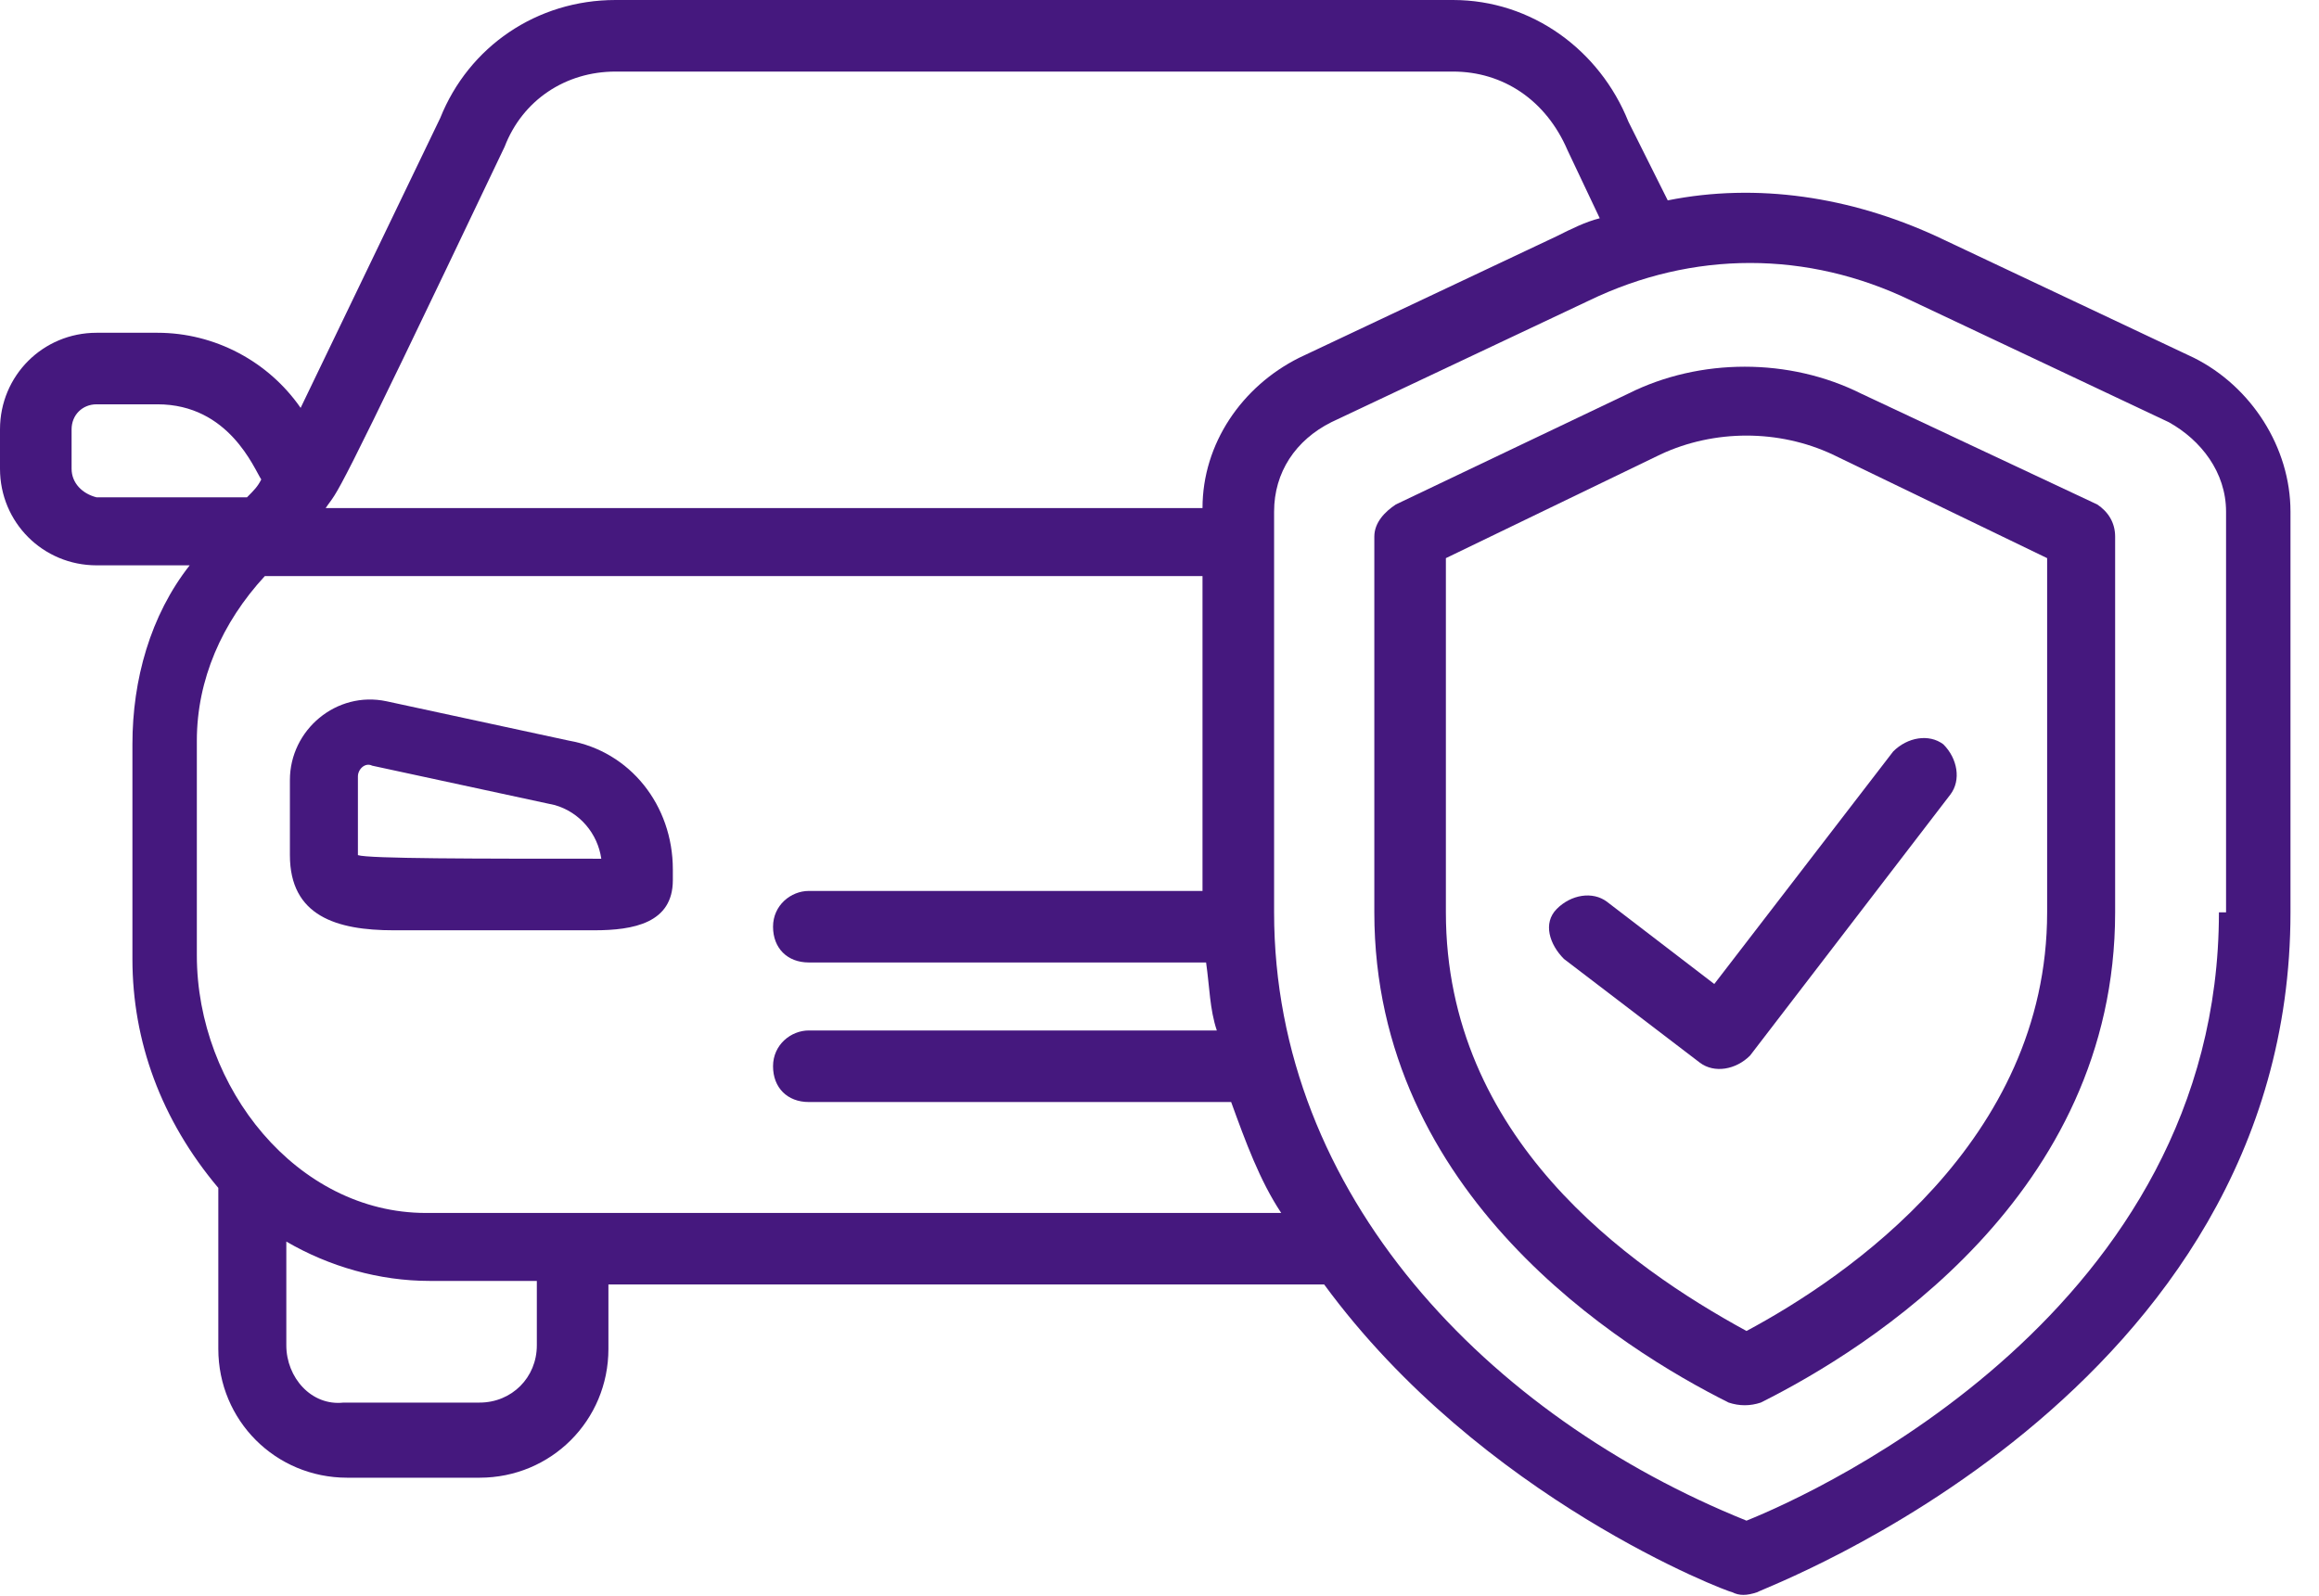 <svg width="77" height="53" viewBox="0 0 77 53" fill="none" xmlns="http://www.w3.org/2000/svg">
<path d="M18.895 24.599L12.835 23.291C11.171 22.935 9.626 24.242 9.626 25.906V28.401C9.626 30.421 11.171 30.897 13.072 30.897H19.727C21.034 30.897 22.341 30.659 22.341 29.233V28.877C22.341 26.738 20.915 24.955 18.895 24.599ZM11.884 28.401V25.787C11.884 25.549 12.121 25.312 12.359 25.43L18.42 26.738C19.252 26.975 19.846 27.688 19.965 28.52C15.805 28.52 12.24 28.52 11.884 28.401Z" fill="#45187E"/>
<path d="M72.845 11.883L64.289 7.843C61.437 6.536 58.347 6.061 55.376 6.655L54.069 4.04C53.118 1.664 50.861 0 48.246 0H20.439C17.825 0 15.567 1.545 14.617 3.921L9.982 13.547C8.912 12.002 7.13 11.052 5.229 11.052H3.208C1.426 11.052 0 12.477 0 14.26V15.567C0 17.35 1.426 18.776 3.208 18.776H6.298C4.991 20.439 4.397 22.578 4.397 24.717V31.847C4.397 34.581 5.348 37.195 7.249 39.453V44.8C7.249 47.177 9.15 49.078 11.527 49.078H15.924C18.3 49.078 20.202 47.177 20.202 44.8V42.661H43.968C49.197 49.791 57.397 52.881 57.515 52.881C57.753 53 57.991 53 58.347 52.881C58.466 52.762 76.053 46.345 76.053 30.302V16.993C76.053 14.854 74.746 12.834 72.845 11.883ZM16.756 4.872C17.35 3.327 18.776 2.377 20.439 2.377H48.246C49.91 2.377 51.336 3.327 52.049 4.991L53.118 7.249C52.643 7.368 52.168 7.605 51.693 7.843L43.136 11.883C41.235 12.834 39.928 14.735 39.928 16.874H10.814C11.289 16.161 10.814 17.35 16.756 4.872ZM2.377 15.567V14.26C2.377 13.785 2.733 13.428 3.208 13.428H5.229C7.605 13.428 8.437 15.567 8.675 15.924C8.556 16.161 8.437 16.28 8.2 16.518H3.208C2.733 16.399 2.377 16.043 2.377 15.567ZM17.825 44.681C17.825 45.751 16.993 46.583 15.924 46.583H11.408C10.338 46.702 9.507 45.751 9.507 44.681V41.235C10.933 42.067 12.596 42.542 14.26 42.542H17.825V44.681ZM14.141 40.285C9.863 40.285 6.536 36.125 6.536 31.729V24.599C6.536 22.578 7.368 20.677 8.794 19.132H39.928V29.59H26.856C26.262 29.59 25.668 30.065 25.668 30.778C25.668 31.491 26.143 31.966 26.856 31.966H40.047C40.166 32.798 40.166 33.511 40.403 34.224H26.856C26.262 34.224 25.668 34.699 25.668 35.412C25.668 36.125 26.143 36.601 26.856 36.601H40.879C41.354 37.908 41.829 39.215 42.542 40.285H14.141ZM73.677 30.302C73.677 43.493 60.367 49.553 57.991 50.504C49.435 47.058 42.305 39.69 42.305 30.302V16.993C42.305 15.686 43.018 14.617 44.206 14.022L52.762 9.982C56.208 8.318 60.011 8.318 63.457 9.982L72.013 14.022C73.082 14.617 73.914 15.686 73.914 16.993V30.302H73.677Z" fill="#45187E"/>
<path d="M69.637 16.755L61.794 13.071C59.417 11.882 56.447 11.882 54.07 13.071L46.346 16.755C45.989 16.992 45.633 17.349 45.633 17.824V30.302C45.633 39.689 53.832 44.799 57.397 46.582C57.754 46.701 58.11 46.701 58.467 46.582C62.032 44.799 70.231 39.689 70.231 30.302V17.824C70.231 17.349 69.993 16.992 69.637 16.755ZM67.973 30.302C67.973 37.907 61.319 42.423 57.991 44.205C54.07 42.066 48.009 37.788 48.009 30.302V18.537L55.139 15.091C56.922 14.259 59.061 14.259 60.843 15.091L67.973 18.537V30.302Z" fill="#45187E"/>
<path d="M53.356 29.948C52.88 29.592 52.167 29.71 51.692 30.186C51.217 30.661 51.454 31.374 51.93 31.849L56.445 35.296C56.921 35.652 57.634 35.533 58.109 35.058L64.764 26.383C65.12 25.908 65.001 25.195 64.526 24.72C64.051 24.363 63.338 24.482 62.862 24.957L56.921 32.681L53.356 29.948Z" fill="#45187E"/>
</svg>
